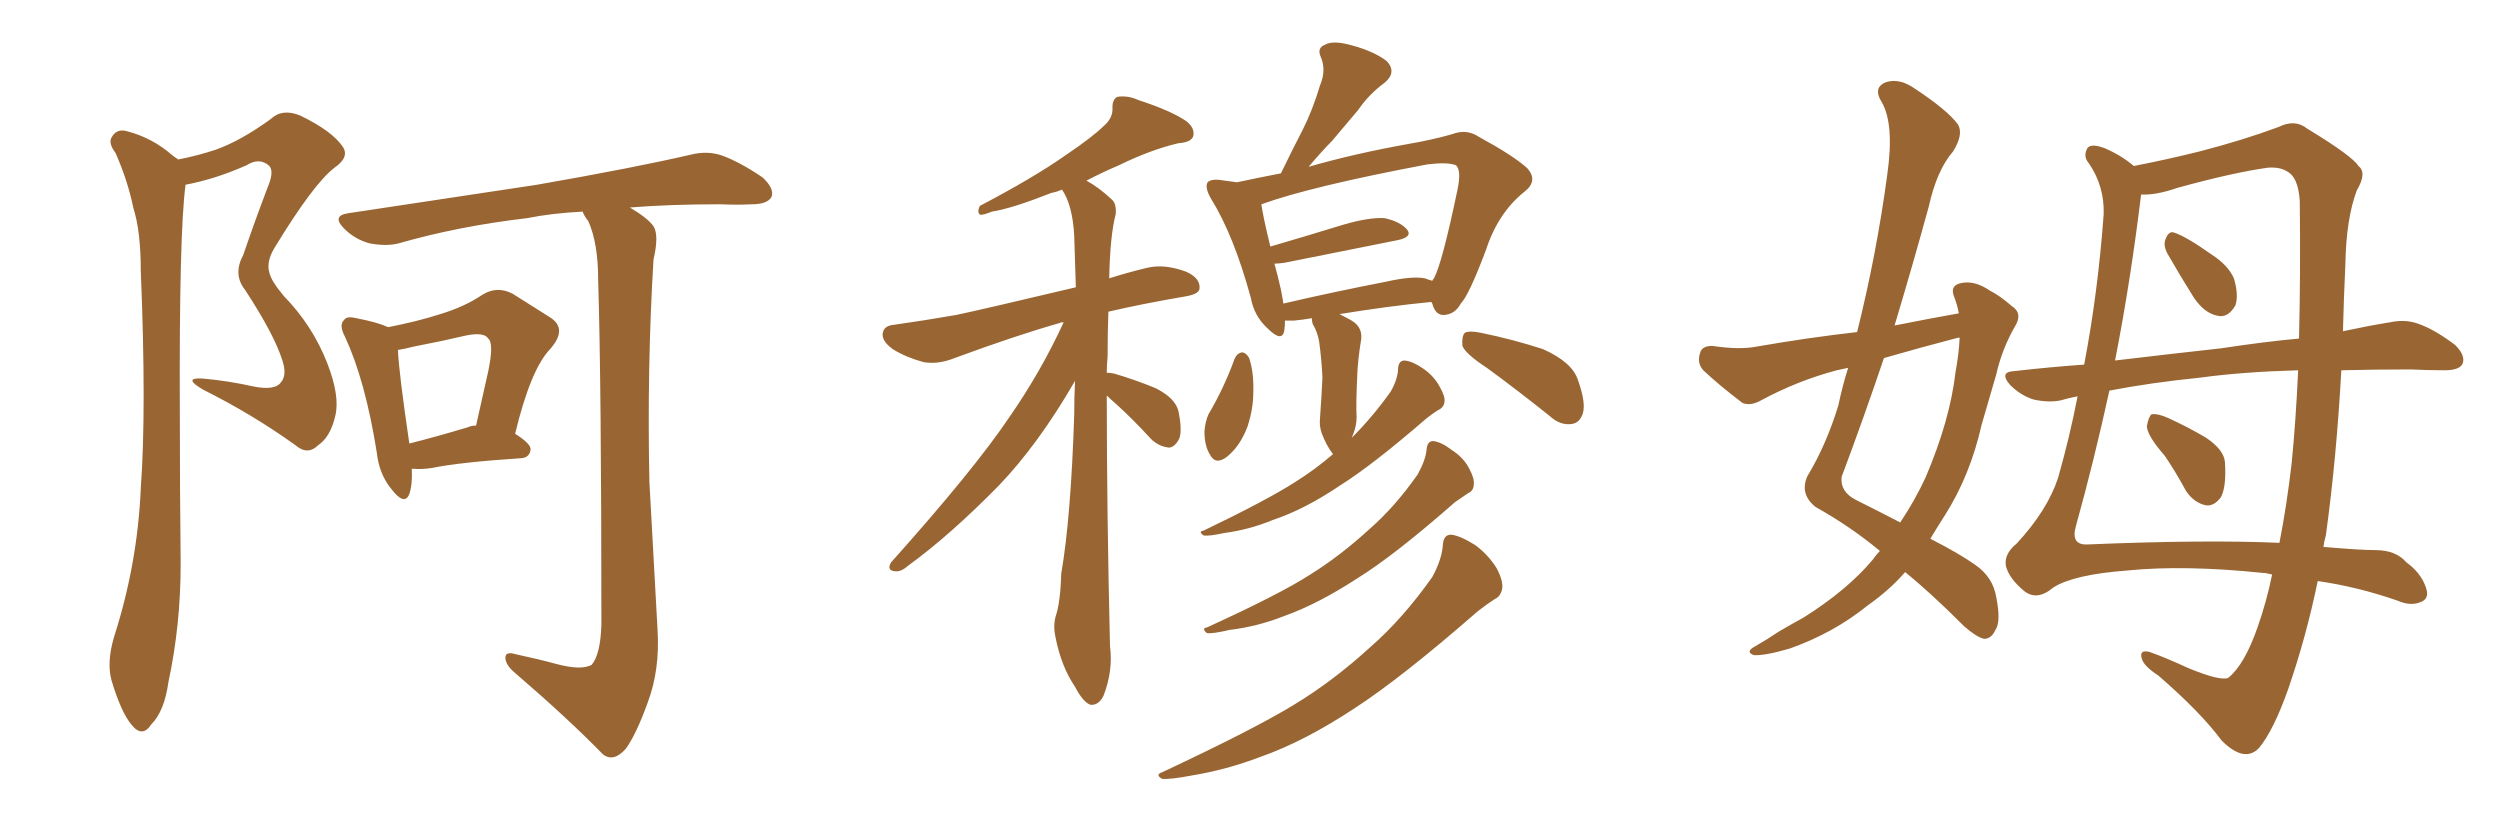 <svg xmlns="http://www.w3.org/2000/svg" xmlns:xlink="http://www.w3.org/1999/xlink" width="450" height="150"><path fill="#996633" padding="10" d="M69.87 58.89L69.87 58.89Q75.15 57.86 79.25 56.54L79.25 56.54Q83.64 55.22 86.87 53.03L86.87 53.03Q89.50 51.42 92.29 52.88L92.29 52.88Q96.24 55.37 99.02 57.13L99.02 57.13Q102.25 59.18 99.02 62.84L99.02 62.84Q95.51 66.50 92.72 78.08L92.72 78.08Q95.51 79.83 95.51 80.86L95.51 80.86Q95.36 82.32 93.90 82.47L93.90 82.47Q82.76 83.20 77.78 84.23L77.78 84.23Q75.88 84.52 74.41 84.38L74.41 84.38Q74.27 84.38 74.12 84.38L74.12 84.38Q74.27 87.16 73.68 88.92L73.68 88.92Q72.80 91.11 70.46 88.04L70.46 88.04Q68.26 85.40 67.82 81.45L67.82 81.45Q65.77 68.55 62.11 60.64L62.11 60.64Q60.94 58.45 61.96 57.57L61.96 57.57Q62.40 56.84 64.16 57.28L64.16 57.28Q67.97 58.01 69.87 58.89ZM71.63 62.99L71.63 62.99Q71.78 66.94 73.68 79.83L73.68 79.83Q78.37 78.66 84.23 76.90L84.23 76.90Q84.81 76.61 85.69 76.61L85.69 76.61Q86.87 71.34 87.89 66.80L87.89 66.80Q88.92 61.82 87.89 60.94L87.89 60.94Q87.16 59.77 84.08 60.35L84.08 60.35Q79.69 61.38 74.41 62.40L74.41 62.40Q72.66 62.84 71.63 62.99ZM113.38 37.35L113.38 37.35Q116.60 39.26 117.63 40.72L117.63 40.72Q118.65 42.33 117.63 46.73L117.63 46.73Q116.46 66.06 116.89 86.72L116.89 86.72Q117.77 102.83 118.36 113.38L118.36 113.38Q118.80 120.56 116.60 126.42L116.60 126.42Q114.55 132.13 112.65 134.77L112.65 134.77Q110.45 137.26 108.54 135.79L108.54 135.79Q102.10 129.20 92.72 121.14L92.72 121.14Q90.97 119.68 90.97 118.36L90.97 118.36Q90.97 117.19 92.87 117.77L92.87 117.77Q96.97 118.65 100.20 119.53L100.20 119.53Q104.59 120.70 106.49 119.68L106.49 119.68Q108.11 117.77 108.25 112.35L108.25 112.35Q108.25 69.29 107.67 50.39L107.67 50.39Q107.67 43.80 105.91 39.84L105.91 39.84Q105.03 38.67 104.88 38.09L104.88 38.09Q99.32 38.38 94.92 39.26L94.92 39.26Q82.47 40.72 71.78 43.80L71.78 43.80Q69.58 44.38 66.50 43.80L66.50 43.80Q63.87 43.07 61.96 41.16L61.96 41.16Q59.62 38.82 62.70 38.38L62.70 38.38Q81.15 35.60 96.68 33.25L96.68 33.25Q114.26 30.18 124.37 27.83L124.37 27.83Q127.29 27.10 129.93 27.98L129.93 27.98Q133.15 29.15 137.26 31.93L137.26 31.93Q139.45 33.98 138.87 35.45L138.87 35.45Q138.13 36.77 135.35 36.77L135.35 36.77Q132.71 36.91 129.64 36.77L129.64 36.77Q120.56 36.77 113.38 37.35ZM32.08 28.71L32.08 28.71L32.08 28.71Q35.74 27.98 38.82 26.95L38.82 26.95Q43.36 25.34 48.78 21.39L48.78 21.39Q50.83 19.48 54.05 20.80L54.05 20.80Q59.77 23.58 61.67 26.37L61.67 26.37Q62.99 28.27 60.21 30.18L60.21 30.18Q56.40 33.11 49.37 44.68L49.37 44.68Q47.90 47.17 48.49 49.07L48.49 49.07Q48.78 50.54 51.12 53.32L51.12 53.32Q56.25 58.59 58.89 65.33L58.89 65.33Q61.23 71.34 60.35 74.85L60.35 74.85Q59.47 78.66 57.28 80.13L57.28 80.13Q55.37 82.03 53.17 80.13L53.17 80.13Q45.41 74.56 36.62 70.17L36.62 70.17Q32.81 67.97 36.33 68.12L36.33 68.12Q41.16 68.55 45.70 69.58L45.70 69.58Q49.51 70.31 50.54 68.85L50.54 68.85Q51.71 67.53 50.83 64.89L50.83 64.89Q49.37 60.21 44.09 52.15L44.09 52.15Q41.89 49.37 43.80 45.85L43.80 45.85Q45.85 39.84 48.19 33.69L48.19 33.69Q49.37 30.91 48.49 29.88L48.49 29.88Q46.73 28.27 44.38 29.74L44.38 29.74Q38.82 32.23 33.40 33.25L33.40 33.25Q32.23 42.04 32.37 74.27L32.37 74.27Q32.37 87.74 32.52 101.51L32.52 101.51Q32.52 112.50 30.32 122.75L30.32 122.75Q29.59 128.03 27.25 130.37L27.25 130.37Q25.63 132.86 23.73 130.52L23.73 130.52Q21.83 128.32 20.07 122.46L20.07 122.46Q19.19 119.24 20.51 114.70L20.51 114.70Q24.76 101.51 25.34 87.89L25.34 87.89Q26.37 73.83 25.34 48.78L25.34 48.78Q25.34 41.60 24.02 37.50L24.02 37.50Q23.00 32.52 20.80 27.54L20.80 27.54Q19.48 25.78 20.07 24.76L20.07 24.76Q20.95 23.14 22.71 23.58L22.71 23.58Q27.39 24.76 31.05 27.98L31.05 27.98Q31.49 28.27 32.08 28.71ZM199.22 71.19L199.22 71.19Q199.22 91.99 199.80 116.31L199.80 116.31Q200.39 120.70 198.63 125.24L198.63 125.24Q197.75 127.00 196.29 126.86L196.29 126.86Q194.97 126.42 193.51 123.63L193.51 123.63Q191.02 119.97 189.99 114.70L189.99 114.70Q189.55 112.79 189.99 111.04L189.99 111.04Q190.87 108.54 191.02 103.27L191.02 103.27Q192.77 93.16 193.36 74.56L193.36 74.56Q193.36 71.34 193.51 68.55L193.51 68.55Q186.91 79.98 179.74 87.45L179.74 87.45Q170.95 96.39 163.48 101.81L163.48 101.81Q162.16 102.98 161.13 102.83L161.13 102.83Q159.52 102.69 160.40 101.22L160.40 101.22Q175.34 84.52 181.64 75.15L181.64 75.15Q187.35 66.94 191.46 58.01L191.46 58.01Q190.87 58.01 190.72 58.15L190.72 58.15Q182.96 60.35 171.83 64.45L171.83 64.45Q168.90 65.63 166.26 65.19L166.26 65.19Q163.04 64.31 160.69 62.84L160.69 62.84Q158.50 61.23 158.94 59.77L158.94 59.77Q159.23 58.59 160.99 58.45L160.99 58.45Q166.26 57.71 172.12 56.69L172.12 56.69Q176.37 55.81 193.65 51.71L193.65 51.71Q193.51 46.58 193.36 42.48L193.36 42.48Q193.07 36.91 191.16 34.13L191.16 34.13Q190.14 34.57 189.26 34.72L189.26 34.72Q182.23 37.50 178.56 38.09L178.56 38.09Q177.10 38.67 176.51 38.67L176.51 38.67Q175.78 38.38 176.37 37.06L176.37 37.06Q185.89 32.08 191.75 27.98L191.75 27.98Q196.73 24.61 198.63 22.71L198.63 22.71Q200.39 21.24 200.24 19.34L200.24 19.34Q200.24 17.87 201.12 17.43L201.12 17.43Q203.03 17.14 204.93 18.02L204.93 18.02Q210.79 19.92 213.57 21.83L213.57 21.83Q215.19 23.14 214.75 24.61L214.75 24.61Q214.31 25.63 212.11 25.78L212.11 25.78Q207.13 26.95 201.42 29.74L201.42 29.74Q198.34 31.05 195.56 32.52L195.56 32.52Q197.75 33.69 200.10 35.89L200.10 35.89Q200.98 36.62 200.83 38.53L200.83 38.53Q199.80 42.48 199.66 50.10L199.66 50.10Q202.88 49.07 206.54 48.19L206.54 48.19Q209.62 47.46 213.57 48.93L213.57 48.93Q216.06 50.10 215.92 51.86L215.92 51.86Q215.92 52.88 213.57 53.32L213.57 53.32Q205.81 54.64 199.51 56.10L199.51 56.10Q199.37 59.77 199.37 64.16L199.37 64.16Q199.22 65.63 199.22 67.09L199.22 67.09Q199.66 67.09 200.54 67.24L200.54 67.24Q204.49 68.41 208.01 69.87L208.01 69.87Q211.52 71.63 212.11 73.97L212.11 73.97Q212.84 77.49 212.26 78.96L212.26 78.96Q211.52 80.42 210.50 80.57L210.50 80.57Q208.59 80.42 207.13 78.96L207.13 78.96Q203.91 75.44 200.83 72.66L200.83 72.66Q199.80 71.78 199.22 71.19ZM222.22 64.60L222.22 64.60Q222.66 63.57 223.54 63.43L223.54 63.43Q224.27 63.43 224.85 64.45L224.85 64.45Q225.73 67.09 225.59 70.75L225.59 70.75Q225.59 73.54 224.56 76.76L224.56 76.76Q223.24 80.27 220.90 82.18L220.90 82.18Q218.85 83.79 217.82 81.88L217.82 81.88Q216.80 80.27 216.80 77.64L216.80 77.64Q216.94 75.88 217.53 74.56L217.53 74.56Q220.31 69.87 222.22 64.60ZM267.63 66.21L267.63 66.21Q263.82 63.72 263.23 62.26L263.23 62.26Q263.09 60.50 263.67 59.91L263.67 59.91Q264.40 59.47 266.60 59.91L266.60 59.91Q272.31 61.08 277.73 62.84L277.73 62.84Q283.01 65.19 284.03 68.41L284.03 68.41Q285.50 72.51 284.91 74.41L284.91 74.41Q284.33 76.17 282.86 76.32L282.86 76.32Q280.81 76.61 278.91 74.85L278.91 74.85Q273.05 70.17 267.63 66.21ZM239.94 81.74L239.94 81.74Q238.77 80.27 237.89 77.93L237.89 77.93Q237.45 76.61 237.60 75.29L237.60 75.29Q237.89 71.19 238.04 67.97L238.04 67.97Q237.89 64.75 237.45 61.52L237.45 61.52Q237.16 59.77 236.28 58.30L236.28 58.30Q236.13 57.71 236.13 57.28L236.13 57.28Q234.38 57.57 232.91 57.71L232.91 57.71Q231.88 57.71 231.30 57.71L231.30 57.71Q231.30 58.74 231.15 59.62L231.15 59.62Q230.71 61.67 228.08 59.03L228.08 59.03Q225.73 56.84 225.15 53.61L225.15 53.61Q222.07 42.33 217.97 35.74L217.97 35.74Q216.80 33.69 217.38 32.81L217.38 32.81Q217.97 32.23 219.43 32.37L219.43 32.37Q221.63 32.67 222.66 32.81L222.66 32.81Q226.03 32.08 230.57 31.20L230.57 31.20Q232.62 26.95 234.52 23.29L234.52 23.29Q236.28 19.78 237.60 15.38L237.60 15.38Q238.77 12.60 237.74 10.25L237.74 10.25Q237.01 8.64 238.48 8.06L238.48 8.06Q239.94 7.18 243.46 8.20L243.46 8.20Q247.27 9.23 249.61 10.99L249.61 10.99Q251.51 13.04 249.17 14.94L249.17 14.94Q246.39 16.99 244.48 19.78L244.48 19.78Q242.14 22.56 239.79 25.34L239.79 25.34Q237.89 27.25 235.55 30.03L235.55 30.03Q243.60 27.69 253.42 25.93L253.42 25.93Q257.67 25.20 261.33 24.17L261.33 24.17Q263.96 23.14 266.16 24.61L266.16 24.61Q272.61 28.13 274.95 30.32L274.95 30.32Q276.86 32.52 274.51 34.42L274.51 34.42Q269.68 38.23 267.48 44.97L267.48 44.97Q264.40 53.17 262.94 54.64L262.94 54.64Q261.91 56.54 260.01 56.69L260.01 56.69Q258.40 56.84 257.81 54.64L257.81 54.64Q257.67 54.49 257.67 54.35L257.67 54.35Q250.05 55.08 241.11 56.54L241.11 56.54Q242.29 57.13 243.31 57.71L243.31 57.71Q245.51 59.03 244.92 61.67L244.92 61.67Q244.48 64.45 244.34 66.80L244.34 66.80Q244.04 73.10 244.19 75L244.19 75Q244.19 76.61 243.60 78.08L243.60 78.08Q243.46 78.37 243.31 78.81L243.31 78.81Q247.12 75 250.34 70.46L250.34 70.46Q251.66 68.12 251.66 66.21L251.66 66.21Q251.81 64.89 252.83 64.89L252.83 64.89Q254.30 65.04 256.20 66.36L256.20 66.36Q258.11 67.68 259.13 69.58L259.13 69.58Q260.16 71.34 260.01 72.36L260.01 72.36Q259.86 73.39 258.84 73.83L258.84 73.83Q258.11 74.27 256.79 75.29L256.79 75.29Q246.97 83.79 241.11 87.45L241.11 87.45Q234.81 91.70 229.10 93.60L229.10 93.60Q224.85 95.36 220.31 95.95L220.31 95.95Q217.68 96.53 216.65 96.39L216.65 96.39Q215.63 95.65 216.65 95.51L216.65 95.51Q228.22 89.94 233.20 86.72L233.20 86.72Q236.72 84.52 239.94 81.74ZM256.49 50.10L256.49 50.10Q257.23 50.39 257.81 50.54L257.81 50.54Q257.96 50.24 258.11 50.10L258.11 50.10Q259.57 47.46 262.35 34.13L262.35 34.13Q263.09 30.62 262.06 29.74L262.06 29.74Q260.60 29.15 256.93 29.59L256.93 29.59Q235.99 33.54 227.05 36.77L227.05 36.77Q227.34 38.96 228.66 44.38L228.66 44.38Q234.67 42.63 241.85 40.43L241.85 40.43Q246.39 39.11 249.17 39.26L249.17 39.26Q251.95 39.84 253.27 41.31L253.27 41.31Q254.30 42.63 251.66 43.21L251.66 43.21Q242.72 44.97 231.15 47.31L231.15 47.31Q229.98 47.46 229.39 47.46L229.39 47.46Q229.98 49.51 230.57 52.15L230.57 52.15Q230.86 53.61 231.01 54.64L231.01 54.64Q239.79 52.59 249.61 50.68L249.61 50.68Q254.15 49.66 256.49 50.10ZM256.79 80.86L256.79 80.86Q256.93 79.39 257.96 79.39L257.96 79.39Q259.42 79.54 261.33 81.01L261.33 81.01Q263.38 82.32 264.40 84.23L264.40 84.23Q265.43 86.13 265.28 87.16L265.28 87.16Q265.28 88.33 264.26 88.77L264.26 88.77Q263.38 89.36 261.91 90.38L261.91 90.38Q251.07 99.90 244.48 104.00L244.48 104.00Q237.30 108.69 231.15 110.89L231.15 110.89Q226.32 112.79 221.34 113.38L221.34 113.38Q218.26 114.11 217.24 113.96L217.24 113.96Q216.21 113.09 217.24 112.94L217.24 112.94Q230.42 106.93 235.84 103.42L235.84 103.42Q241.26 100.05 246.53 95.21L246.53 95.21Q251.07 91.26 255.18 85.40L255.18 85.40Q256.64 82.76 256.79 80.86ZM259.72 98.00L259.72 98.00L259.72 98.00Q259.86 96.24 261.18 96.24L261.18 96.24Q262.79 96.39 265.58 98.14L265.58 98.14Q267.92 99.90 269.38 102.25L269.38 102.25Q270.56 104.44 270.41 105.91L270.41 105.91Q270.12 107.37 269.09 107.81L269.09 107.81Q267.92 108.54 266.02 110.01L266.02 110.01Q252.25 122.02 243.90 127.44L243.90 127.44Q234.81 133.45 226.90 136.23L226.90 136.23Q220.75 138.57 214.45 139.60L214.45 139.60Q210.64 140.33 209.18 140.19L209.18 140.19Q207.86 139.45 209.18 139.01L209.18 139.01Q225.73 131.25 232.91 126.86L232.91 126.86Q239.94 122.61 246.68 116.46L246.68 116.46Q252.54 111.33 257.81 103.86L257.81 103.86Q259.57 100.63 259.72 98.00ZM338.38 99.17L338.38 99.17Q333.11 94.78 326.81 91.26L326.81 91.26Q323.88 88.92 325.34 85.69L325.34 85.69Q328.71 80.13 330.91 72.95L330.91 72.95Q331.64 69.43 332.67 66.21L332.67 66.21Q331.20 66.50 330.62 66.65L330.62 66.65Q323.44 68.55 316.70 72.22L316.70 72.22Q314.94 73.10 313.62 72.51L313.62 72.51Q309.38 69.29 306.59 66.65L306.59 66.65Q305.42 65.33 306.01 63.57L306.01 63.57Q306.30 62.26 308.20 62.26L308.20 62.26Q313.04 62.99 316.11 62.40L316.11 62.40Q325.34 60.79 334.28 59.77L334.28 59.77Q337.79 45.70 339.70 31.49L339.70 31.49Q341.02 22.27 338.67 18.31L338.67 18.31Q337.21 15.97 339.11 14.94L339.11 14.94Q341.46 13.92 344.24 15.67L344.24 15.67Q350.54 19.78 352.44 22.41L352.44 22.41Q353.47 24.17 351.56 27.25L351.56 27.25Q348.63 30.62 347.17 37.21L347.17 37.21Q344.24 47.90 341.02 58.59L341.02 58.59Q346.88 57.42 352.59 56.40L352.59 56.40Q352.29 54.79 351.71 53.32L351.71 53.32Q350.98 51.42 352.88 50.98L352.88 50.98Q355.37 50.39 358.15 52.29L358.15 52.29Q359.91 53.17 362.11 55.08L362.11 55.08Q364.16 56.40 362.70 58.74L362.70 58.74Q360.35 62.84 359.33 67.38L359.33 67.38Q358.01 71.92 356.69 76.46L356.69 76.46Q354.64 85.55 350.10 92.72L350.10 92.72Q348.78 94.78 347.46 96.97L347.46 96.97Q352.88 99.76 355.52 101.66L355.52 101.66Q358.74 103.86 359.33 107.52L359.33 107.52Q360.21 111.91 359.18 113.38L359.18 113.38Q358.45 114.99 357.13 114.99L357.13 114.99Q355.81 114.70 353.61 112.79L353.61 112.79Q347.46 106.64 342.92 102.98L342.92 102.98Q340.14 106.20 336.18 108.98L336.18 108.98Q330.03 113.96 322.12 116.75L322.12 116.75Q317.58 118.07 315.67 117.92L315.67 117.92Q314.06 117.33 315.97 116.31L315.97 116.31Q318.02 115.14 320.21 113.67L320.21 113.67Q322.71 112.21 324.61 111.18L324.61 111.18Q332.52 106.20 337.06 100.78L337.06 100.78Q337.79 99.76 338.38 99.17ZM352.73 60.94L352.73 60.94Q352.73 60.79 352.73 60.79L352.73 60.79Q352.44 60.79 352.44 60.79L352.44 60.79Q345.70 62.55 339.11 64.45L339.11 64.45Q335.45 75.29 331.49 85.84L331.49 85.84Q331.20 88.48 333.98 89.94L333.98 89.94Q338.38 92.14 342.04 94.04L342.04 94.04Q344.68 90.09 346.58 85.99L346.58 85.99Q350.98 75.73 352.00 66.94L352.00 66.94Q352.59 63.72 352.73 60.94ZM421.44 66.65L421.44 66.65Q420.56 82.62 418.65 96.39L418.65 96.39Q418.36 97.41 418.21 98.44L418.21 98.44Q424.80 99.02 427.59 99.02L427.59 99.02Q431.25 99.02 433.15 101.22L433.15 101.22Q435.79 103.13 436.67 105.76L436.67 105.76Q437.40 107.81 435.64 108.40L435.64 108.40Q433.89 109.13 431.54 108.11L431.54 108.11Q424.37 105.62 417.19 104.59L417.19 104.59Q415.14 114.55 411.91 123.93L411.91 123.93Q409.28 131.40 406.64 134.62L406.64 134.62Q404.00 137.40 399.90 133.30L399.90 133.30Q396.09 128.17 388.48 121.58L388.48 121.58Q385.99 119.97 385.55 118.65L385.55 118.65Q384.96 116.89 386.87 117.33L386.87 117.33Q389.79 118.36 393.90 120.26L393.90 120.26Q399.61 122.61 401.07 122.02L401.07 122.02Q404.00 119.68 406.35 112.94L406.35 112.94Q407.96 108.40 408.98 103.42L408.98 103.42Q407.96 103.13 407.37 103.13L407.37 103.13Q393.16 101.66 382.91 102.69L382.91 102.69Q373.24 103.42 369.58 105.76L369.58 105.76Q366.65 108.25 364.31 106.35L364.31 106.35Q361.67 104.15 361.08 101.95L361.08 101.95Q360.64 99.76 362.99 97.85L362.99 97.85Q368.55 91.85 370.46 85.99L370.46 85.99Q372.51 78.81 373.97 71.34L373.97 71.34Q372.36 71.63 370.90 72.07L370.90 72.07Q368.85 72.51 366.06 71.92L366.06 71.92Q363.72 71.19 361.82 69.29L361.82 69.29Q359.77 66.94 362.55 66.80L362.55 66.80Q368.99 66.06 375.15 65.63L375.15 65.63Q377.64 52.59 378.66 38.53L378.66 38.53Q378.81 33.54 376.03 29.44L376.03 29.44Q375 28.27 375.59 26.95L375.59 26.95Q376.03 25.63 378.81 26.66L378.81 26.66Q381.88 27.98 384.08 29.88L384.08 29.88Q390.09 28.71 395.95 27.25L395.95 27.25Q403.86 25.20 410.16 22.85L410.16 22.85Q413.09 21.39 415.28 23.14L415.28 23.14Q423.49 28.13 424.51 29.88L424.51 29.88Q426.12 31.05 424.22 34.28L424.22 34.28Q422.31 39.40 422.17 47.46L422.17 47.46Q421.88 53.76 421.73 59.62L421.73 59.62Q426.56 58.59 430.22 58.01L430.22 58.01Q433.01 57.42 435.35 58.30L435.35 58.30Q438.28 59.33 441.94 62.11L441.94 62.11Q443.85 64.01 443.26 65.48L443.26 65.48Q442.68 66.65 440.04 66.65L440.04 66.65Q437.11 66.65 433.89 66.50L433.89 66.50Q427.29 66.50 421.44 66.65ZM396.09 67.97L396.09 67.97Q387.30 68.85 379.69 70.31L379.69 70.31Q376.90 83.06 373.68 94.63L373.68 94.63Q372.66 98.14 375.73 98.00L375.73 98.00Q396.97 97.12 410.30 97.71L410.30 97.71Q411.62 90.97 412.50 83.35L412.50 83.35Q413.23 76.03 413.67 66.65L413.67 66.65Q403.56 66.94 396.09 67.97ZM399.76 62.70L399.76 62.70Q407.52 61.52 413.82 60.94L413.82 60.94Q414.11 49.80 413.96 36.18L413.96 36.18Q413.67 31.93 411.77 30.91L411.77 30.91Q410.45 30.03 408.25 30.18L408.25 30.18Q401.95 31.05 391.85 33.84L391.85 33.84Q388.04 35.16 385.40 35.01L385.40 35.01Q383.50 50.68 380.71 64.89L380.71 64.89Q390.53 63.72 399.76 62.70ZM390.09 45.56L390.09 45.56Q389.36 44.09 389.79 43.07L389.79 43.07Q390.38 41.46 391.41 41.89L391.41 41.89Q393.60 42.63 398.14 45.85L398.14 45.85Q401.07 47.75 402.10 50.10L402.10 50.10Q402.98 53.03 402.39 54.93L402.39 54.93Q401.07 57.28 399.17 56.84L399.17 56.84Q396.83 56.40 394.92 53.61L394.92 53.61Q392.43 49.66 390.09 45.56ZM389.65 82.03L389.65 82.03L389.65 82.03Q386.57 78.52 386.43 76.76L386.43 76.76Q386.72 75 387.30 74.56L387.30 74.56Q388.48 74.41 390.38 75.29L390.38 75.29Q393.90 76.90 397.12 78.81L397.12 78.81Q400.34 81.01 400.49 83.20L400.49 83.20Q400.78 87.60 399.76 89.50L399.76 89.50Q398.58 91.11 397.12 90.97L397.12 90.97Q394.92 90.53 393.46 88.33L393.46 88.33Q391.55 84.81 389.65 82.03Z"/></svg>